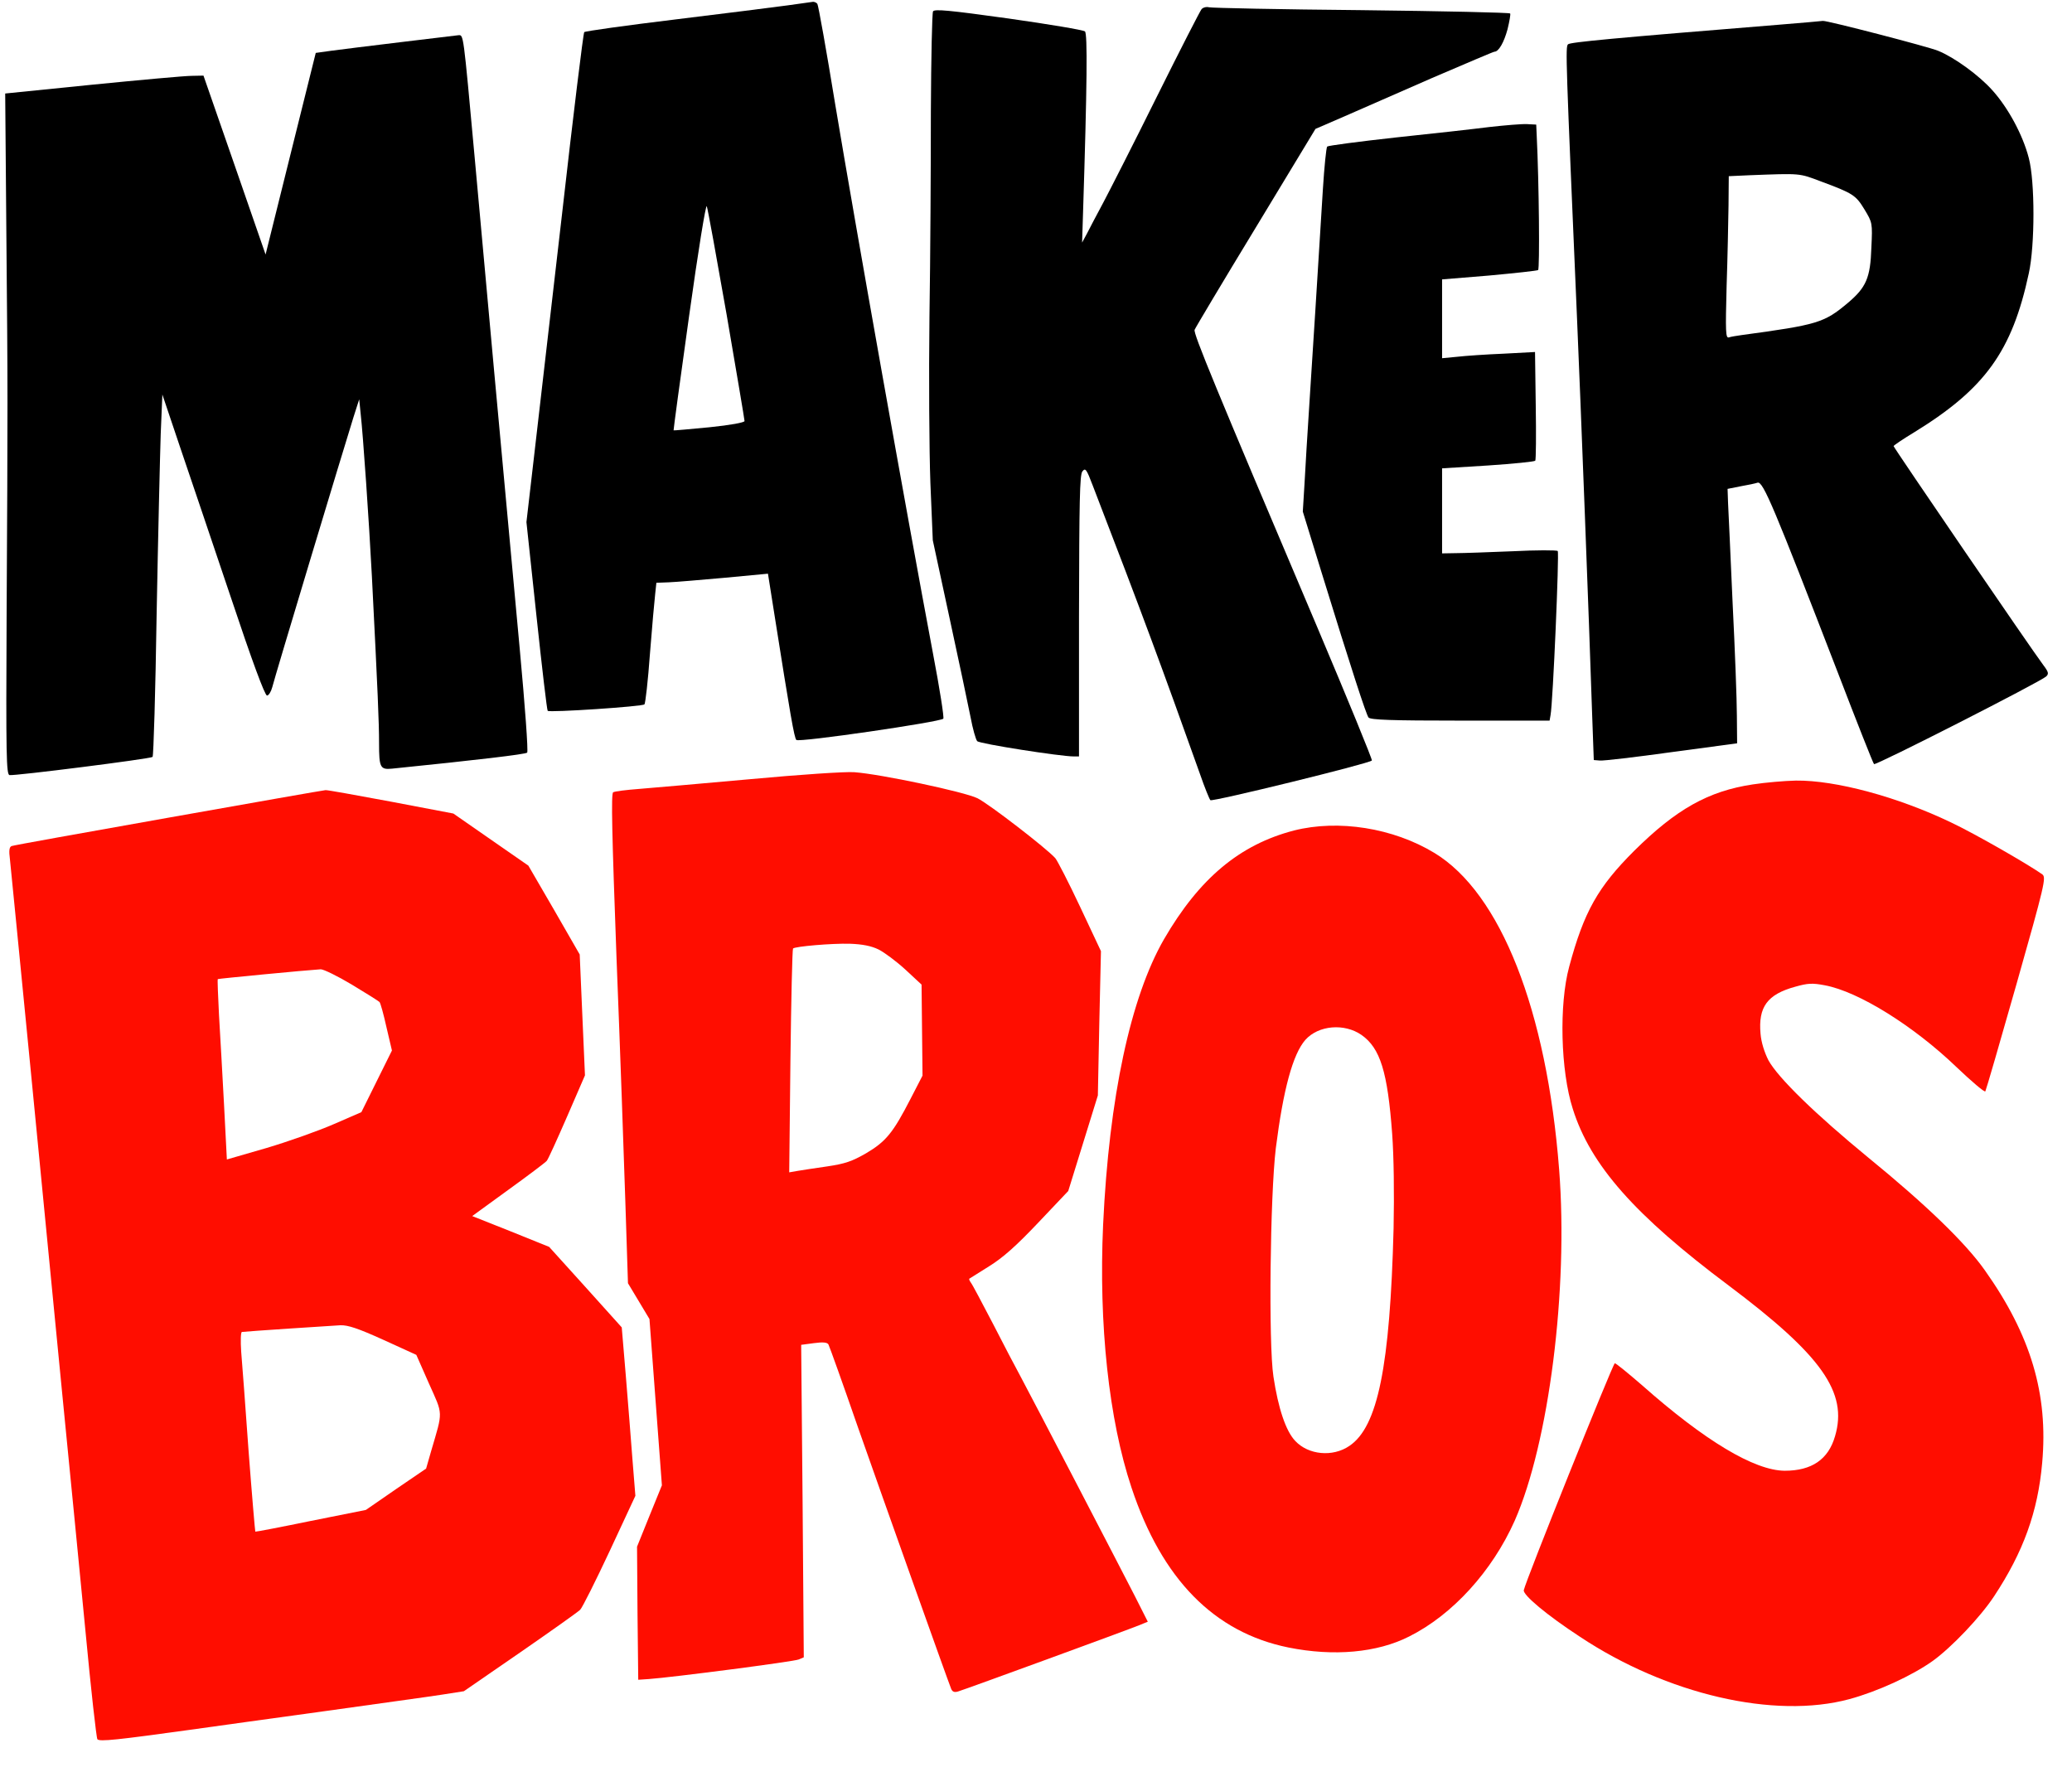 <?xml version="1.0" encoding="utf-8"?>
<svg xmlns="http://www.w3.org/2000/svg" fill="none" height="100%" overflow="visible" preserveAspectRatio="none" style="display: block;" viewBox="0 0 69 59" width="100%">
<g clip-path="url(#clip0_0_1108)" id="Frame">
<path d="M26.226 0.179C25.812 0.235 24.126 0.449 22.487 0.648C20.848 0.847 19.48 1.038 19.456 1.07C19.424 1.102 19.09 3.83 18.716 7.132C18.334 10.433 17.913 14.093 17.777 15.262L17.531 17.386L17.865 20.512C18.048 22.231 18.215 23.655 18.239 23.671C18.294 23.734 21.397 23.528 21.461 23.456C21.492 23.424 21.58 22.668 21.644 21.77C21.715 20.87 21.795 19.972 21.819 19.773L21.858 19.407L22.272 19.391C22.503 19.383 23.338 19.311 24.134 19.24L25.574 19.104L25.788 20.457C26.321 23.83 26.449 24.57 26.52 24.641C26.608 24.729 31.301 24.045 31.413 23.933C31.445 23.901 31.293 22.931 31.071 21.77C30.172 16.988 28.501 7.593 27.817 3.496C27.523 1.69 27.252 0.179 27.22 0.131C27.196 0.091 27.125 0.06 27.077 0.06C27.021 0.067 26.64 0.123 26.226 0.179ZM24.197 10.473C24.523 12.374 24.794 13.973 24.794 14.021C24.794 14.069 24.332 14.156 23.625 14.228C22.972 14.291 22.439 14.339 22.431 14.331C22.423 14.331 22.654 12.613 22.948 10.521C23.251 8.349 23.505 6.782 23.537 6.869C23.569 6.949 23.863 8.572 24.197 10.473Z" fill="black" id="Vector"/>
<path d="M40.013 0.306C39.965 0.362 39.297 1.666 38.533 3.202C37.769 4.745 36.958 6.336 36.743 6.742C36.52 7.156 36.274 7.625 36.194 7.784L36.035 8.078L36.067 7.068C36.202 2.836 36.218 1.118 36.13 1.046C36.075 0.998 34.929 0.807 33.585 0.616C31.588 0.338 31.127 0.298 31.071 0.378C31.039 0.441 31.007 1.937 30.999 3.711C30.999 5.485 30.983 8.564 30.952 10.553C30.928 12.541 30.944 15.031 30.983 16.081L31.063 17.991L31.62 20.576C31.93 22 32.24 23.48 32.32 23.878C32.392 24.267 32.495 24.633 32.543 24.681C32.622 24.769 35.319 25.19 35.757 25.19H35.932V20.512C35.94 16.678 35.956 15.819 36.043 15.7C36.146 15.572 36.178 15.612 36.393 16.177C38.056 20.489 38.7 22.239 39.965 25.787C40.116 26.224 40.275 26.614 40.307 26.646C40.363 26.71 45.589 25.429 45.685 25.326C45.709 25.302 44.889 23.305 43.863 20.878C40.442 12.82 39.734 11.101 39.782 10.982C39.806 10.918 40.721 9.383 41.819 7.577L43.807 4.292L44.746 3.886C45.255 3.663 46.584 3.083 47.69 2.597C48.803 2.12 49.734 1.722 49.766 1.722C49.909 1.722 50.084 1.412 50.203 0.974C50.267 0.712 50.307 0.481 50.291 0.449C50.275 0.418 48.047 0.37 45.343 0.338C42.638 0.314 40.355 0.266 40.259 0.242C40.172 0.219 40.06 0.25 40.013 0.306Z" fill="black" id="Vector_2"/>
<path d="M59.24 0.823C53.735 1.269 52.287 1.404 52.216 1.476C52.128 1.563 52.144 1.945 52.518 10.632C52.63 13.21 52.924 20.815 53.019 23.758L53.075 25.31L53.274 25.326C53.385 25.341 54.459 25.214 55.66 25.047L57.848 24.753L57.84 23.838C57.84 23.337 57.776 21.634 57.697 20.059C57.625 18.484 57.562 16.988 57.546 16.742L57.53 16.28L57.967 16.193C58.206 16.153 58.461 16.097 58.532 16.073C58.715 16.026 59.081 16.909 61.205 22.406C61.834 24.045 62.375 25.413 62.407 25.445C62.462 25.5 67.943 22.708 68.142 22.525C68.23 22.438 68.222 22.382 68.047 22.151C67.641 21.61 63.059 14.904 63.059 14.856C63.059 14.832 63.377 14.618 63.759 14.387C66.098 12.947 67.005 11.698 67.561 9.105C67.768 8.166 67.768 6.042 67.561 5.262C67.363 4.491 66.869 3.584 66.352 3.011C65.907 2.51 65.087 1.913 64.538 1.69C64.212 1.555 60.839 0.68 60.704 0.696C60.664 0.704 60.004 0.76 59.24 0.823ZM60.64 6.042C61.714 6.44 61.802 6.503 62.088 6.973C62.351 7.41 62.359 7.418 62.319 8.245C62.287 9.256 62.144 9.574 61.531 10.091C60.744 10.751 60.529 10.815 58.007 11.157C57.832 11.181 57.633 11.213 57.57 11.237C57.466 11.261 57.458 11.054 57.498 9.534C57.53 8.588 57.554 7.37 57.562 6.837L57.57 5.867L58.27 5.835C59.98 5.771 59.901 5.763 60.64 6.042Z" fill="black" id="Vector_3"/>
<path d="M13.339 1.404C12.352 1.523 11.318 1.651 11.032 1.69L10.515 1.762L9.679 5.119L8.844 8.476L7.81 5.493L6.776 2.518L6.378 2.526C6.163 2.526 4.675 2.661 3.076 2.82L0.173 3.114L0.212 7.808C0.26 13.043 0.26 13.265 0.22 20.576C0.197 25.166 0.212 25.787 0.316 25.811C0.483 25.843 5.01 25.27 5.081 25.206C5.113 25.174 5.177 23.034 5.216 20.457C5.264 17.871 5.328 15.175 5.352 14.451L5.407 13.138L5.996 14.888C6.322 15.851 7.086 18.102 7.69 19.9C8.39 22 8.82 23.162 8.892 23.162C8.947 23.162 9.027 23.034 9.067 22.883C9.138 22.581 11.461 14.88 11.771 13.894L11.962 13.297L12.01 13.774C12.09 14.475 12.289 17.354 12.384 19.184C12.583 23.106 12.623 24.053 12.623 24.753C12.623 25.564 12.662 25.636 13.06 25.596C15.876 25.31 17.499 25.119 17.555 25.063C17.595 25.023 17.483 23.504 17.308 21.61C16.72 15.254 16.123 8.763 15.805 5.223C15.423 1.046 15.439 1.165 15.264 1.173C15.192 1.181 14.325 1.285 13.339 1.404Z" fill="black" id="Vector_4"/>
<path d="M49.614 4.228C49.113 4.292 47.697 4.451 46.48 4.578C45.255 4.713 44.229 4.849 44.197 4.88C44.165 4.92 44.101 5.549 44.054 6.296C43.863 9.415 43.719 11.658 43.608 13.377C43.544 14.379 43.465 15.62 43.441 16.121L43.385 17.036L43.998 19.025C45.016 22.326 45.494 23.79 45.573 23.893C45.637 23.973 46.345 23.997 48.628 23.997H51.603L51.635 23.814C51.715 23.4 51.929 18.404 51.874 18.349C51.834 18.317 51.158 18.317 50.37 18.357C49.583 18.389 48.731 18.42 48.485 18.42L48.023 18.428V17.012V15.596L49.551 15.501C50.394 15.445 51.102 15.373 51.126 15.342C51.15 15.31 51.158 14.482 51.142 13.504L51.118 11.722L50.068 11.778C49.487 11.802 48.795 11.849 48.525 11.881L48.023 11.929V10.616V9.304L49.583 9.176C50.442 9.097 51.182 9.017 51.221 8.993C51.277 8.954 51.253 6.106 51.174 4.507L51.158 4.149L50.847 4.133C50.672 4.125 50.116 4.172 49.614 4.228Z" fill="black" id="Vector_5"/>
<path d="M24.993 25.946C23.378 26.089 21.708 26.24 21.278 26.272C20.856 26.304 20.467 26.352 20.419 26.384C20.347 26.423 20.379 27.76 20.53 31.881C20.649 34.872 20.777 38.539 20.825 40.027L20.912 42.732L21.27 43.328L21.628 43.925L21.835 46.693L22.042 49.462L21.628 50.48L21.214 51.506L21.23 53.726L21.254 55.937L21.612 55.913C22.384 55.858 26.433 55.333 26.6 55.261L26.767 55.19L26.727 49.987L26.68 44.784L27.101 44.728C27.396 44.689 27.539 44.697 27.587 44.768C27.618 44.824 28.064 46.065 28.573 47.537C29.4 49.891 31.524 55.858 31.675 56.24C31.715 56.335 31.779 56.367 31.906 56.327C32.193 56.24 37.626 54.251 37.928 54.124L38.223 54.004L37.785 53.137C37.276 52.143 34.364 46.542 33.983 45.834C33.839 45.572 33.426 44.784 33.068 44.084C32.702 43.384 32.376 42.763 32.328 42.708C32.288 42.652 32.264 42.596 32.28 42.581C32.296 42.572 32.598 42.382 32.94 42.167C33.402 41.88 33.839 41.491 34.571 40.719L35.574 39.661L36.067 38.07L36.56 36.479L36.608 34.076L36.663 31.674L35.971 30.202C35.59 29.391 35.216 28.667 35.144 28.579C34.866 28.261 32.925 26.765 32.551 26.582C32.113 26.368 29.329 25.779 28.454 25.715C28.167 25.691 26.624 25.795 24.993 25.946ZM29.257 31.618C29.448 31.714 29.854 32.016 30.148 32.286L30.689 32.788L30.705 34.307L30.721 35.819L30.323 36.59C29.742 37.72 29.504 38.014 28.843 38.404C28.374 38.674 28.143 38.754 27.547 38.842C27.149 38.897 26.703 38.969 26.552 38.993L26.282 39.04L26.322 35.333C26.346 33.297 26.385 31.61 26.409 31.586C26.481 31.515 27.714 31.411 28.302 31.427C28.724 31.443 29.011 31.499 29.257 31.618Z" fill="#FF0D00" id="Vector_6"/>
<path d="M58.373 26.121C56.886 26.344 55.82 26.948 54.42 28.333C53.218 29.534 52.749 30.353 52.256 32.191C51.914 33.448 51.969 35.659 52.375 36.924C52.964 38.802 54.444 40.472 57.57 42.811C60.665 45.134 61.54 46.367 61.11 47.823C60.887 48.603 60.331 48.977 59.431 48.977C58.421 48.968 56.775 47.982 54.682 46.129C54.221 45.731 53.815 45.397 53.775 45.397C53.712 45.405 50.792 52.676 50.744 52.954C50.712 53.113 51.508 53.782 52.614 54.505C55.502 56.423 59.089 57.258 61.587 56.582C62.526 56.327 63.672 55.802 64.364 55.309C64.992 54.855 65.947 53.853 66.408 53.153C67.379 51.681 67.864 50.345 68.007 48.714C68.214 46.423 67.626 44.458 66.098 42.302C65.454 41.387 64.125 40.106 62.224 38.555C60.45 37.099 59.217 35.898 58.891 35.309C58.755 35.039 58.652 34.713 58.628 34.426C58.548 33.535 58.851 33.114 59.782 32.859C60.203 32.74 60.354 32.732 60.768 32.811C61.89 33.018 63.727 34.164 65.159 35.54C65.66 36.017 66.09 36.383 66.114 36.343C66.138 36.304 66.607 34.689 67.156 32.756C68.095 29.446 68.142 29.224 68.015 29.12C67.586 28.81 65.764 27.76 64.968 27.386C63.194 26.535 61.126 25.978 59.805 25.994C59.431 26.002 58.787 26.057 58.373 26.121Z" fill="#FF0D00" id="Vector_7"/>
<path d="M5.622 27.227C2.798 27.728 0.443 28.15 0.387 28.174C0.308 28.205 0.292 28.325 0.332 28.627C0.355 28.858 0.666 31.984 1.016 35.572C1.366 39.16 1.843 44.044 2.074 46.431C2.312 48.817 2.655 52.358 2.845 54.306C3.028 56.256 3.211 57.878 3.243 57.918C3.315 58.006 3.935 57.934 6.298 57.608C7.046 57.505 9.082 57.218 10.832 56.98C12.583 56.733 14.341 56.494 14.731 56.431L15.447 56.319L17.316 55.031C18.342 54.322 19.249 53.678 19.321 53.606C19.392 53.535 19.838 52.644 20.307 51.642L21.159 49.812L21.063 48.618C21.015 47.958 20.912 46.701 20.84 45.81L20.705 44.203L19.496 42.859L18.287 41.522L17.006 41.005L15.725 40.496L16.918 39.629C17.579 39.152 18.159 38.714 18.207 38.658C18.255 38.603 18.557 37.935 18.883 37.187L19.48 35.81L19.392 33.798L19.305 31.785L18.454 30.305L17.595 28.826L16.346 27.959L15.097 27.091L13.012 26.694C11.859 26.479 10.888 26.304 10.841 26.312C10.793 26.312 8.446 26.726 5.622 27.227ZM11.716 32.788C12.193 33.074 12.607 33.336 12.638 33.368C12.67 33.4 12.774 33.774 12.869 34.204L13.052 34.983L12.543 36.009L12.034 37.036L11.119 37.433C10.61 37.656 9.599 38.014 8.876 38.229L7.555 38.611L7.46 36.773C7.404 35.763 7.332 34.418 7.292 33.782C7.261 33.145 7.237 32.62 7.253 32.605C7.269 32.589 10.172 32.31 10.681 32.278C10.777 32.278 11.238 32.501 11.716 32.788ZM12.766 44.617L13.864 45.118L14.285 46.073C14.762 47.139 14.755 46.964 14.357 48.324L14.19 48.905L13.187 49.589L12.185 50.281L10.355 50.647C9.353 50.854 8.518 51.013 8.502 51.005C8.494 50.997 8.39 49.796 8.279 48.332C8.175 46.868 8.064 45.381 8.032 45.015C8.008 44.649 8.016 44.362 8.056 44.355C8.255 44.331 11.039 44.148 11.334 44.132C11.588 44.124 11.922 44.235 12.766 44.617Z" fill="#FF0D00" id="Vector_8"/>
<path d="M43.091 27.656C41.285 28.126 39.941 29.247 38.763 31.276C37.65 33.209 36.934 36.534 36.735 40.783C36.584 44.1 36.926 47.282 37.681 49.541C38.692 52.588 40.434 54.362 42.908 54.863C44.412 55.166 45.859 55.038 46.925 54.497C48.373 53.773 49.694 52.318 50.442 50.639C51.579 48.054 52.232 42.946 51.921 38.945C51.508 33.639 49.972 29.741 47.769 28.404C46.392 27.569 44.571 27.282 43.091 27.656ZM45.342 34.466C45.963 34.904 46.209 35.691 46.361 37.76C46.416 38.515 46.432 39.733 46.408 40.902C46.289 45.5 45.883 47.513 44.937 48.149C44.38 48.531 43.568 48.451 43.131 47.982C42.821 47.656 42.566 46.9 42.407 45.842C42.24 44.752 42.296 39.836 42.486 38.237C42.733 36.288 43.051 35.102 43.473 34.625C43.91 34.14 44.77 34.068 45.342 34.466Z" fill="#FF0D00" id="Vector_9"/>
</g>
<defs>
<clipPath id="clip0_0_1108">
<rect fill="white" height="58.129" width="68.363"/>
</clipPath>
</defs>
</svg>